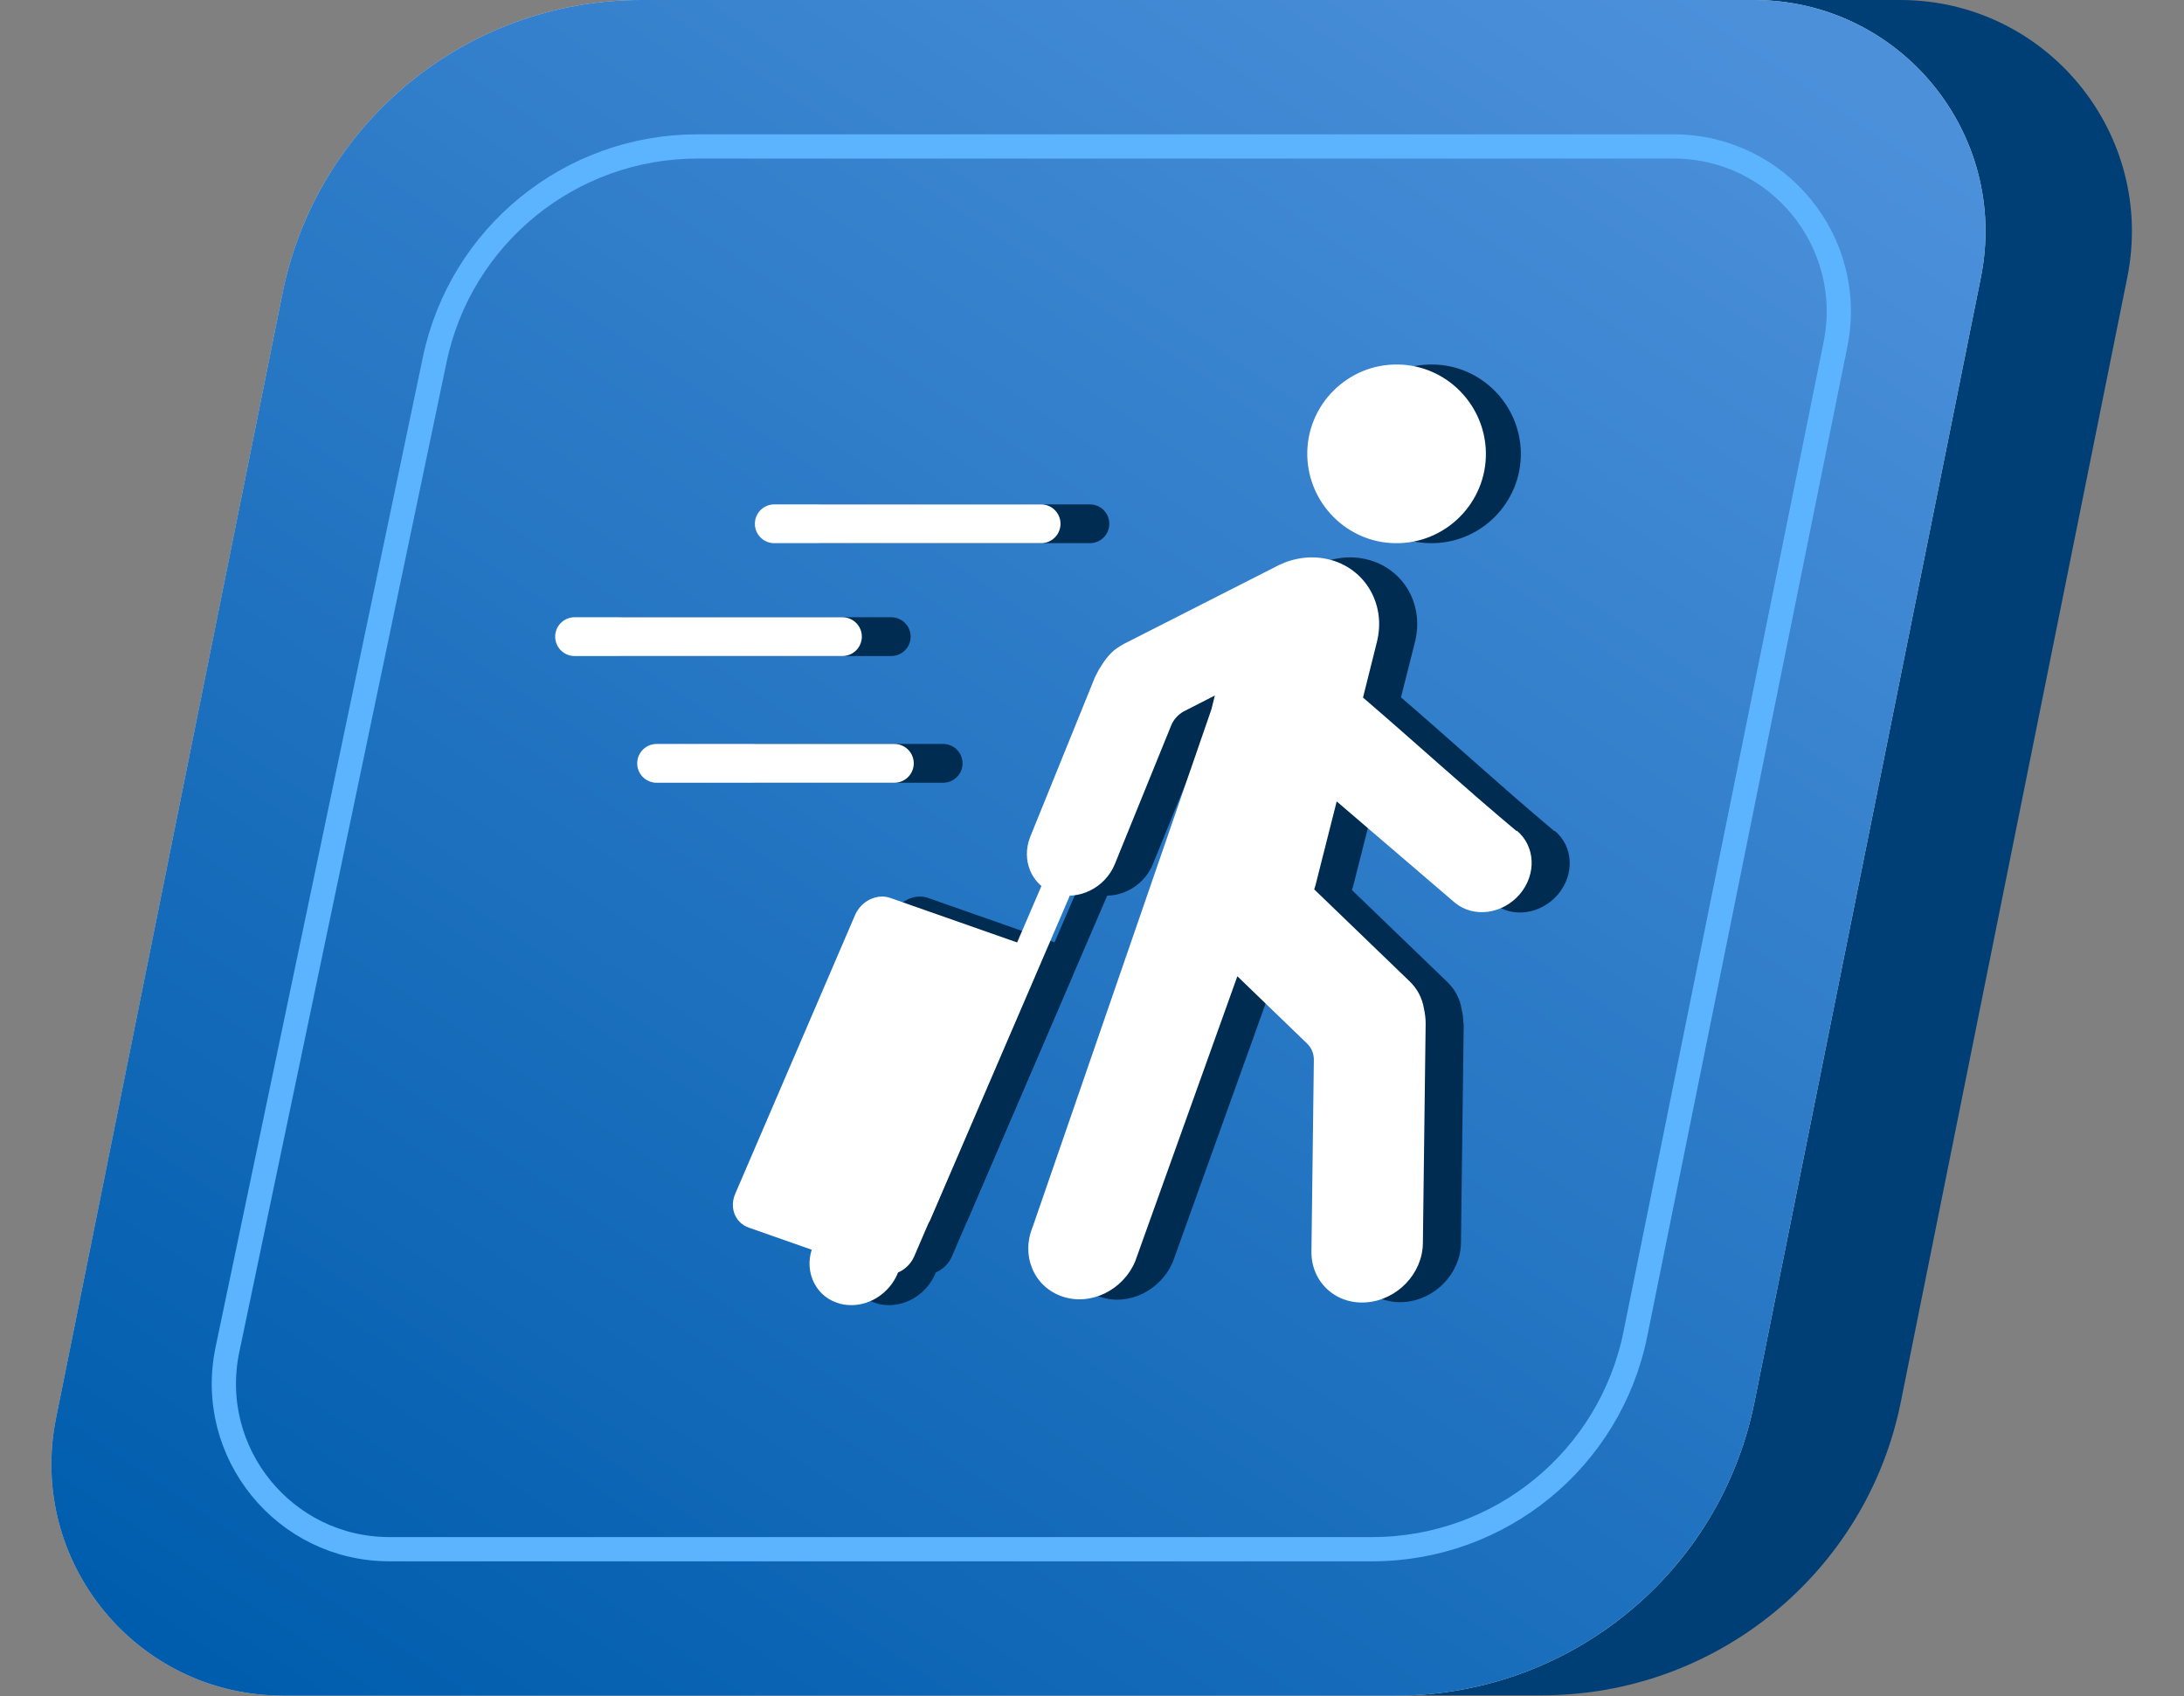 <?xml version="1.0" encoding="UTF-8"?>
<svg id="Layer_1" xmlns="http://www.w3.org/2000/svg" xmlns:xlink="http://www.w3.org/1999/xlink" version="1.1" viewBox="0 0 631 490">
  <rect x="0" y="0" width="631" height="490" fill="#808080" stroke="none"/>
  <!-- Generator: Adobe Illustrator 29.6.1, SVG Export Plug-In . SVG Version: 2.1.1 Build 9)  -->
  <defs>
    <style>
      .st0 {
        fill: #003f75;
      }

      .st1 {
        stroke: #002c52;
      }

      .st1, .st2, .st3 {
        fill: none;
      }

      .st1, .st3 {
        stroke-linecap: round;
        stroke-width: 11.2px;
      }

      .st4 {
        fill: #d9d9d9;
      }

      .st5 {
        fill: url(#linear-gradient);
      }

      .st6 {
        fill: #002c52;
      }

      .st7 {
        fill: #fff;
      }

      .st2 {
        stroke: #5cb4ff;
        stroke-width: 7px;
      }

      .st3 {
        stroke: #fff;
      }
    </style>
    <linearGradient id="linear-gradient" x1="110.5" y1="-23.4" x2="471.8" y2="508.5" gradientTransform="translate(0 492) scale(1 -1)" gradientUnits="userSpaceOnUse">
      <stop offset="0" stop-color="#005dad"/>
      <stop offset="1" stop-color="#4c90da"/>
    </linearGradient>
  </defs>
  <path class="st0" d="M123.9,84.8C133.8,35.5,177.2,0,227.5,0h321.5c42.3,0,74,38.7,65.6,80.2-23.8,118-41.8,207.5-65.4,324.7-9.9,49.3-53.3,84.8-103.6,84.8H115.5c-37.8,0-66.2-34.6-58.7-71.7L123.9,84.8Z"/>
  <path class="st4" d="M81.6,84.8C91.5,35.5,134.9,0,185.2,0h321.5c42.3,0,74,38.7,65.6,80.2l-65.4,324.8c-9.9,49.3-53.3,84.8-103.6,84.8H81.8c-42.3,0-74-38.7-65.6-80.2L81.6,84.8Z"/>
  <path class="st5" d="M81.6,84.8C91.5,35.5,134.9,0,185.2,0h321.5c42.3,0,74,38.7,65.6,80.2l-65.4,324.8c-9.9,49.3-53.3,84.8-103.6,84.8H81.8c-42.3,0-74-38.7-65.6-80.2L81.6,84.8Z"/>
  <path class="st2" d="M201.5,42.3h282c30.2,0,52.8,27.6,46.8,57.2l-57.8,285.8c-7.3,36.2-39.1,62.2-76,62.2H112.5c-30.3,0-53-27.9-46.8-57.6L125.6,103.9c7.5-35.9,39.2-61.6,75.9-61.6Z"/>
  <path class="st6" d="M422.8,295.7c0-1.5-.2-2.9-.5-4.2-.5-3-1.9-5.7-4.2-7.9l-27.5-26.5c.1-.4.3-.8.4-1.3l17.8-70.3c2.9-11.5-4-22.3-15.3-24.2-5.1-.9-10.3.3-14.7,2.8l-42.9,21.8c-1.5.8-2.6,1.6-3.3,2.2-2.1,1.9-3.2,3.9-4.1,5.3-.5.9-.8,1.6-1.1,2.1l-18.7,46.1c-2.8,6.9.4,14.3,7.1,16.5,6.7,2.2,14.5-1.6,17.3-8.5l16.3-40.1c.7-1.7,2-3.1,3.6-4l9-4.6-12.1,47.9c-1.4,5.3-.6,10.6,1.8,14.8.7,2,1.9,3.9,3.5,5.5l33.5,32.3c1.2,1.2,1.9,2.8,1.9,4.6l-.7,55.4c-.1,8.8,7,15.4,15.9,14.7,8.9-.7,16.2-8.3,16.3-17.1l.8-63.5h0Z"/>
  <path class="st6" d="M309.3,354.4c-3.5,8.4.3,17.4,8.5,20.2,8.2,2.8,17.6-1.8,21.1-10.2l33.9-94.4-10.7-68.2-52.7,152.6Z"/>
  <path class="st6" d="M449.1,240.1c-16.9-14.2-29.2-25.7-46.7-40.7l-6.4,31.2,35.4,30.3c5.4,4.4,13.7,3.3,18.7-2.5,4.9-5.8,4.5-13.9-.9-18.4Z"/>
  <path class="st6" d="M273.7,355.1h0c-2.2-.8-3.3-3.3-2.3-5.6l49.3-114.5c1-2.3,3.6-3.5,5.9-2.8h0c2.2.8,3.3,3.3,2.3,5.6l-49.3,114.5c-1,2.3-3.6,3.5-5.9,2.7Z"/>
  <path class="st6" d="M227.2,354.6l37.6,13.2c3.9,1.4,8.4-.8,10.2-4.8l34.7-80.7c1.7-4,0-8.3-3.9-9.7l-37.6-13.2c-3.9-1.4-8.4.8-10.2,4.8l-34.7,80.7c-1.7,4,0,8.3,3.9,9.7h0Z"/>
  <path class="st6" d="M257,375.1c-1.2,0-2.4-.2-3.5-.6-2.7-1-4.8-2.9-5.9-5.6-1.1-2.7-1-5.7.2-8.5,1.9-4.5,6.4-7.5,11.2-7.5s2.4.2,3.5.6c5.6,2,8.2,8.3,5.7,14.1-1.9,4.5-6.4,7.5-11.2,7.5Z"/>
  <path class="st6" d="M258.7,354.9c1,0,2,.2,2.9.5,4.6,1.6,6.7,6.8,4.7,11.6-1.6,3.8-5.4,6.2-9.2,6.2s-2-.2-2.9-.5c-4.6-1.6-6.7-6.8-4.7-11.6,1.6-3.8,5.4-6.2,9.2-6.2ZM259.1,350.9c-5.6,0-10.9,3.6-13.2,8.8-1.4,3.3-1.5,6.8-.2,10,1.3,3.1,3.7,5.5,7,6.6,1.3.5,2.7.7,4.2.7,5.6,0,10.9-3.6,13.2-8.8,1.4-3.3,1.5-6.8.2-10-1.3-3.1-3.7-5.5-7-6.6-1.3-.5-2.7-.7-4.2-.7h0Z"/>
  <path class="st6" d="M413.1,156.9c14.6.3,26.6-11.7,26.3-26.3-.3-13.8-11.5-25.1-25.3-25.3-14.6-.3-26.6,11.7-26.3,26.3.3,13.8,11.5,25.1,25.3,25.3Z"/>
  <path class="st7" d="M403,156.9c14.6.3,26.6-11.7,26.3-26.3-.3-13.8-11.5-25.1-25.3-25.3-14.6-.3-26.6,11.7-26.3,26.3.3,13.8,11.5,25.1,25.3,25.3Z"/>
  <path class="st7" d="M438.2,240.1c-16.1-13.5-28.1-24.6-44.4-38.6l4-16c2.9-11.5-4-22.3-15.3-24.2-5.1-.9-10.3.3-14.7,2.8l-42.9,21.8c-1.5.8-2.6,1.6-3.3,2.2-2.1,1.9-3.2,3.9-4.1,5.3-.5.9-.8,1.6-1.1,2.1l-18.7,46.1c-2.8,6.9.4,14.3,7.1,16.5s14.5-1.6,17.3-8.5l16.3-40.1c.7-1.7,2-3.1,3.6-4l9-4.6-1,4-51.6,149.4c-3.5,8.4.3,17.4,8.5,20.2,8.2,2.8,17.6-1.8,21.1-10.2l29.5-82.3,20.2,19.5c1.2,1.2,1.9,2.8,1.9,4.6l-.7,55.4c-.1,8.8,7,15.4,15.9,14.7s16.2-8.3,16.3-17.1l.8-63.5h0c0-1.5-.2-2.9-.5-4.3-.5-3-1.9-5.7-4.2-7.9l-27.5-26.5c.1-.4.3-.8.4-1.3l6.1-24.1,34.2,29.3c5.4,4.4,13.7,3.3,18.7-2.5,4.9-5.8,4.5-13.9-.9-18.4Z"/>
  <path class="st7" d="M262.9,355.1h0c-2.2-.8-3.3-3.3-2.3-5.6l49.3-114.5c1-2.3,3.6-3.5,5.9-2.8h0c2.2.8,3.3,3.3,2.3,5.6l-49.3,114.5c-1,2.3-3.6,3.5-5.9,2.7Z"/>
  <path class="st7" d="M216.3,354.6l37.6,13.2c3.9,1.4,8.4-.8,10.2-4.8l34.7-80.7c1.7-4,0-8.3-3.9-9.7l-37.6-13.2c-3.9-1.4-8.4.8-10.2,4.8l-34.7,80.7c-1.7,4,0,8.3,3.9,9.7h0Z"/>
  <path class="st7" d="M246.1,375.1c-1.2,0-2.4-.2-3.5-.6-2.7-1-4.8-2.9-5.9-5.6-1.1-2.7-1-5.7.2-8.5,1.9-4.5,6.4-7.5,11.2-7.5s2.4.2,3.5.6c5.6,2,8.2,8.3,5.7,14.1-1.9,4.5-6.4,7.5-11.2,7.5Z"/>
  <path class="st7" d="M247.8,354.9c1,0,2,.2,2.9.5,4.6,1.6,6.7,6.8,4.7,11.6-1.6,3.8-5.4,6.2-9.2,6.2s-2-.2-2.9-.5c-4.6-1.6-6.7-6.8-4.7-11.6,1.6-3.8,5.4-6.2,9.2-6.2ZM248.2,350.9c-5.6,0-10.9,3.6-13.2,8.8-1.4,3.3-1.5,6.8-.2,10,1.3,3.1,3.7,5.5,7,6.6,1.3.5,2.7.7,4.2.7,5.6,0,10.9-3.6,13.2-8.8,1.4-3.3,1.5-6.8.2-10-1.3-3.1-3.7-5.5-7-6.6-1.3-.5-2.7-.7-4.2-.7h0Z"/>
  <path class="st1" d="M314.9,151.3h-77.4"/>
  <path class="st1" d="M272.5,220.5h-53.8"/>
  <path class="st1" d="M257.5,183.9h-77.4"/>
  <path class="st3" d="M300.8,151.3h-77.1"/>
  <path class="st3" d="M258.4,220.5h-68.7"/>
  <path class="st3" d="M243.4,183.9h-77.4"/>
</svg>